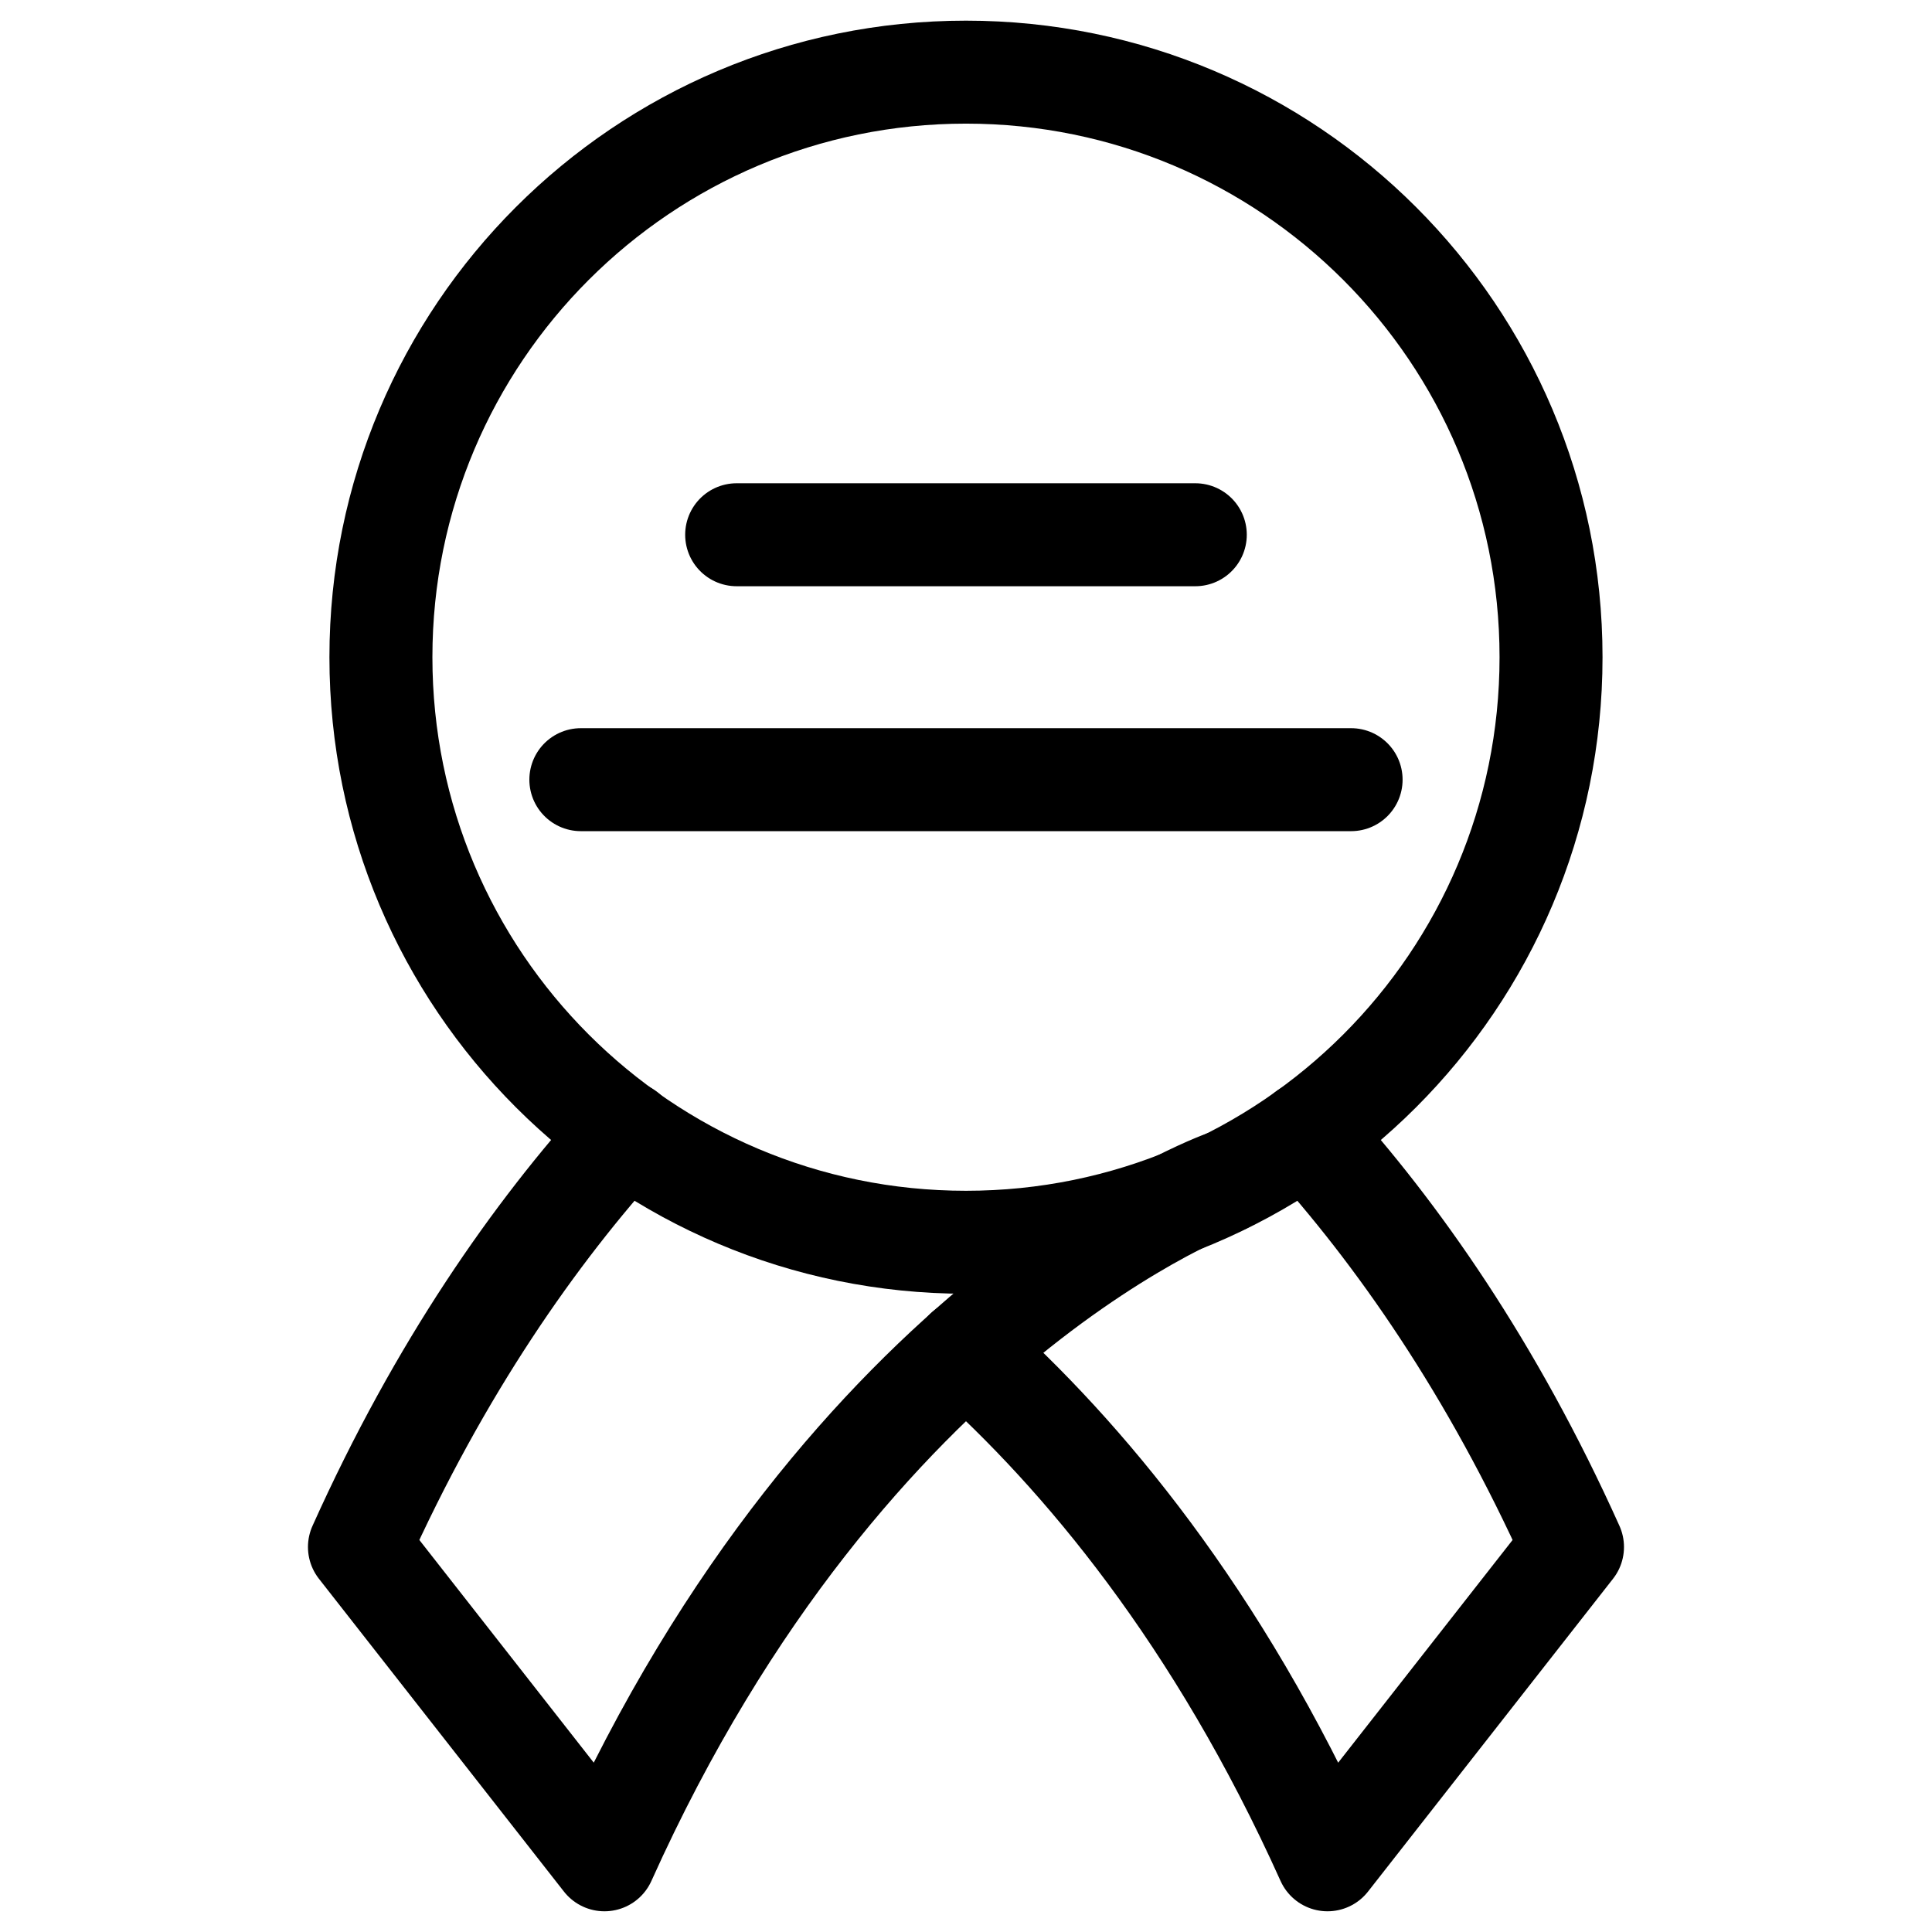 <?xml version="1.0" encoding="UTF-8"?>
<!-- Uploaded to: ICON Repo, www.iconrepo.com, Generator: ICON Repo Mixer Tools -->
<svg width="800px" height="800px" version="1.1" viewBox="144 144 512 512" xmlns="http://www.w3.org/2000/svg">
 <g fill="none" stroke="#000000" stroke-linecap="round" stroke-linejoin="round" stroke-miterlimit="10" stroke-width="1.3">
  <path transform="matrix(20.992 0 0 20.992 148.09 148.09)" d="m19.386 8.102c0 4.079-3.307 7.386-7.386 7.386-4.079 0-7.386-3.307-7.386-7.386 0-4.079 3.307-7.386 7.386-7.386 4.079 0 7.386 3.307 7.386 7.386"/>
  <path transform="matrix(20.992 0 0 20.992 148.09 148.09)" d="m16.297 14.108c1.146 1.263 2.342 2.964 3.36 5.227l-3.093 3.949c-1.384-3.076-3.095-5.113-4.565-6.425"/>
  <path transform="matrix(20.992 0 0 20.992 148.09 148.09)" d="m7.705 14.105c-1.147 1.263-2.344 2.965-3.362 5.23l3.093 3.949c3.093-6.878 7.828-8.559 7.828-8.559"/>
  <path transform="matrix(20.992 0 0 20.992 148.09 148.09)" d="m9.105 6.556h5.79"/>
  <path transform="matrix(20.992 0 0 20.992 148.09 148.09)" d="m7.138 9.648h9.724"/>
 </g>
</svg>